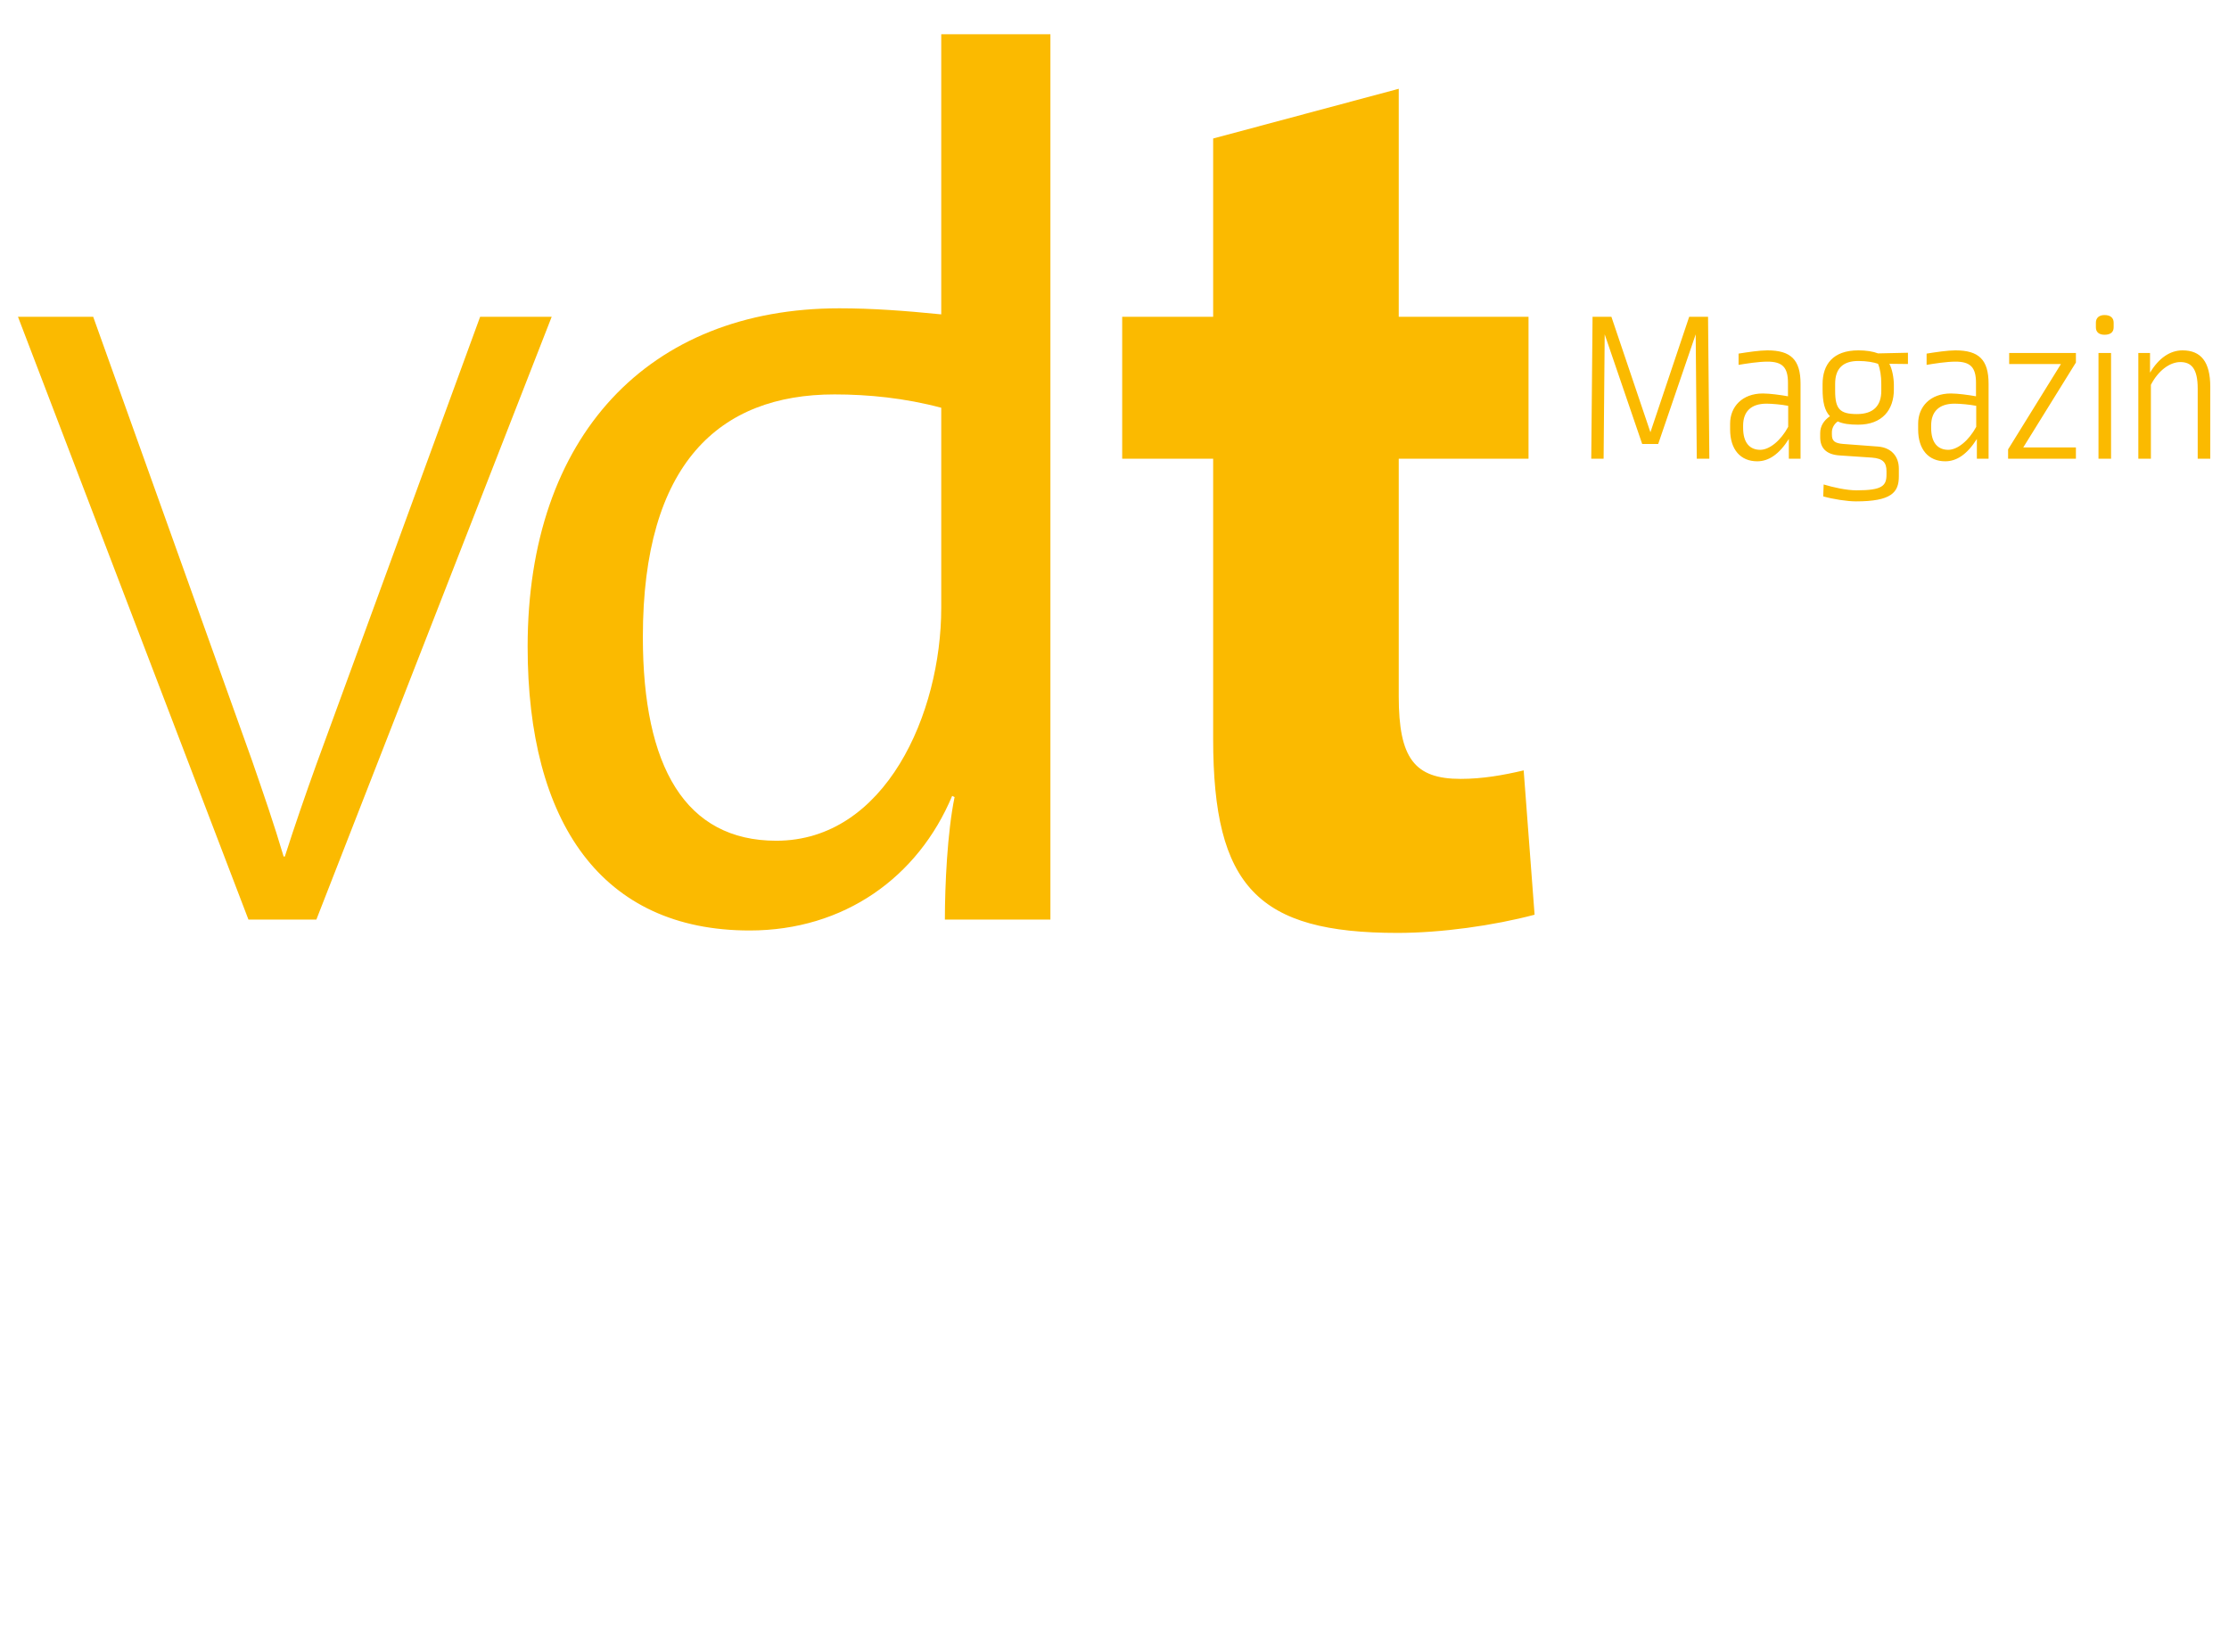 <?xml version="1.0" encoding="UTF-8" standalone="no"?> <svg xmlns="http://www.w3.org/2000/svg" xmlns:xlink="http://www.w3.org/1999/xlink" xmlns:serif="http://www.serif.com/" width="100%" height="100%" viewBox="0 0 1595 1182" version="1.1" xml:space="preserve" style="fill-rule:evenodd;clip-rule:evenodd;stroke-linejoin:round;stroke-miterlimit:2;"> <g transform="matrix(4.877,0,0,4.877,1098.1,37.499)"> <path d="M0,126.532L-1.601,105.355C-4.627,106.066 -7.652,106.6 -10.856,106.6C-17.618,106.6 -19.932,103.575 -19.932,94.498L-19.932,59.618L-0.89,59.618L-0.89,38.796L-19.932,38.796L-19.932,5.338L-47.161,12.635L-47.161,38.796L-60.508,38.796L-60.508,59.618L-47.161,59.618L-47.161,100.727C-47.161,122.44 -40.576,129.202 -20.11,129.202C-13.703,129.202 -6.051,128.134 0,126.532M-87.057,81.507C-87.057,96.991 -95.243,115.676 -111.26,115.676C-124.607,115.676 -130.837,104.821 -130.837,85.778C-130.837,60.33 -119.624,50.186 -102.718,50.186C-97.735,50.186 -92.396,50.719 -87.057,52.143L-87.057,81.507ZM-71.04,127.244L-71.04,-2.67L-87.057,-2.67L-87.057,38.44C-92.396,37.906 -97.201,37.55 -102.006,37.55C-129.946,37.55 -147.743,56.237 -147.743,87.203C-147.743,113.007 -136.887,128.846 -115.175,128.846C-101.294,128.846 -90.438,121.015 -85.455,109.092L-85.099,109.27C-86.167,114.43 -86.523,122.261 -86.523,127.244L-71.04,127.244ZM-144.215,38.796L-154.714,38.796L-178.74,104.465C-180.341,108.914 -181.943,113.541 -183.367,117.991L-183.545,117.991C-184.969,113.185 -186.392,109.092 -188.172,103.931L-211.485,38.796L-222.52,38.796L-188.706,127.244L-178.74,127.244L-144.215,38.796Z" style="fill:rgb(251,186,0);fill-rule:nonzero;"></path> </g> <g transform="matrix(4.877,0,0,4.877,1214.16,256)"> <path d="M0,14.815L1.844,14.815L1.653,-6.008L-1.113,-6.008L-6.803,10.936L-12.526,-6.008L-15.292,-6.008L-15.482,14.815L-13.67,14.815L-13.511,-3.433L-8.011,12.653L-5.659,12.653L-0.159,-3.433L0,14.815ZM10.36,-1.081C9.216,-1.081 7.531,-0.826 6.132,-0.604L6.132,1.049C7.245,0.859 9.089,0.573 10.36,0.573C12.554,0.573 13.381,1.399 13.381,3.688L13.381,5.659C12.332,5.468 10.71,5.246 9.693,5.246C6.673,5.246 4.892,7.185 4.892,9.665L4.892,10.523C4.892,13.512 6.45,15.197 8.866,15.197C10.551,15.197 12.077,14.179 13.508,11.922L13.508,14.815L15.225,14.815L15.225,3.815C15.225,0.286 13.794,-1.081 10.36,-1.081M10.233,6.74C11.028,6.74 12.459,6.867 13.412,7.058L13.412,10.142C12.332,12.145 10.678,13.512 9.311,13.512C7.785,13.512 6.8,12.494 6.8,10.301L6.8,9.951C6.8,7.948 7.913,6.74 10.233,6.74M23.703,-1.081C19.952,-1.081 18.458,1.018 18.458,3.879L18.458,4.578C18.458,6.486 18.744,7.757 19.538,8.584C18.616,9.22 18.108,10.046 18.108,11.064L18.108,11.668C18.108,13.225 18.966,14.211 20.969,14.338L25.706,14.656C27.359,14.783 27.836,15.419 27.836,16.659L27.836,17.136C27.836,18.789 27.232,19.457 23.449,19.457C21.955,19.457 19.983,19.011 18.616,18.598L18.553,20.347C20.015,20.76 22.082,21.078 23.353,21.078C28.535,21.078 29.648,19.774 29.648,17.422L29.648,16.277C29.648,14.497 28.567,13.194 26.596,13.035L21.509,12.653C20.238,12.558 19.825,12.208 19.825,11.286L19.825,10.936C19.825,10.364 20.111,9.76 20.683,9.347C21.446,9.697 22.4,9.824 23.671,9.824C27.232,9.824 28.917,7.63 28.917,4.674L28.917,3.974C28.917,2.989 28.663,1.59 28.249,0.89L30.983,0.922L30.983,-0.731L26.596,-0.636C25.865,-0.922 24.848,-1.081 23.703,-1.081M23.703,0.477C24.911,0.477 25.992,0.668 26.596,0.89C26.914,1.685 27.073,2.639 27.073,3.911L27.073,4.864C27.073,7.026 25.928,8.266 23.512,8.266C21.001,8.266 20.301,7.535 20.301,4.864L20.301,3.815C20.301,1.526 21.509,0.477 23.703,0.477M37.949,-1.081C36.804,-1.081 35.119,-0.826 33.72,-0.604L33.72,1.049C34.833,0.859 36.677,0.573 37.949,0.573C40.142,0.573 40.969,1.399 40.969,3.688L40.969,5.659C39.92,5.468 38.298,5.246 37.281,5.246C34.261,5.246 32.481,7.185 32.481,9.665L32.481,10.523C32.481,13.512 34.038,15.197 36.455,15.197C38.139,15.197 39.665,14.179 41.096,11.922L41.096,14.815L42.813,14.815L42.813,3.815C42.813,0.286 41.382,-1.081 37.949,-1.081M37.822,6.74C38.616,6.74 40.047,6.867 41.001,7.058L41.001,10.142C39.92,12.145 38.267,13.512 36.9,13.512C35.374,13.512 34.388,12.494 34.388,10.301L34.388,9.951C34.388,7.948 35.501,6.74 37.822,6.74M55.628,-0.699L45.836,-0.699L45.836,0.922L53.434,0.922L45.677,13.448L45.677,14.815L55.628,14.815L55.628,13.162L47.902,13.162L55.628,0.7L55.628,-0.699ZM60.784,-0.699L58.94,-0.699L58.94,14.815L60.784,14.815L60.784,-0.699ZM59.83,-6.263C59.035,-6.263 58.559,-5.849 58.559,-5.15L58.559,-4.451C58.559,-3.751 59.035,-3.37 59.83,-3.37C60.689,-3.37 61.165,-3.751 61.165,-4.451L61.165,-5.15C61.165,-5.849 60.689,-6.263 59.83,-6.263M71.272,-1.081C69.428,-1.081 67.775,0.064 66.503,2.194L66.503,-0.699L64.786,-0.699L64.786,14.815L66.63,14.815L66.63,3.974C67.679,1.94 69.364,0.636 70.954,0.636C72.575,0.636 73.497,1.622 73.497,4.515L73.497,14.815L75.341,14.815L75.341,4.26C75.341,0.604 73.974,-1.081 71.272,-1.081" style="fill:rgb(251,186,0);fill-rule:nonzero;"></path> </g> </svg> 